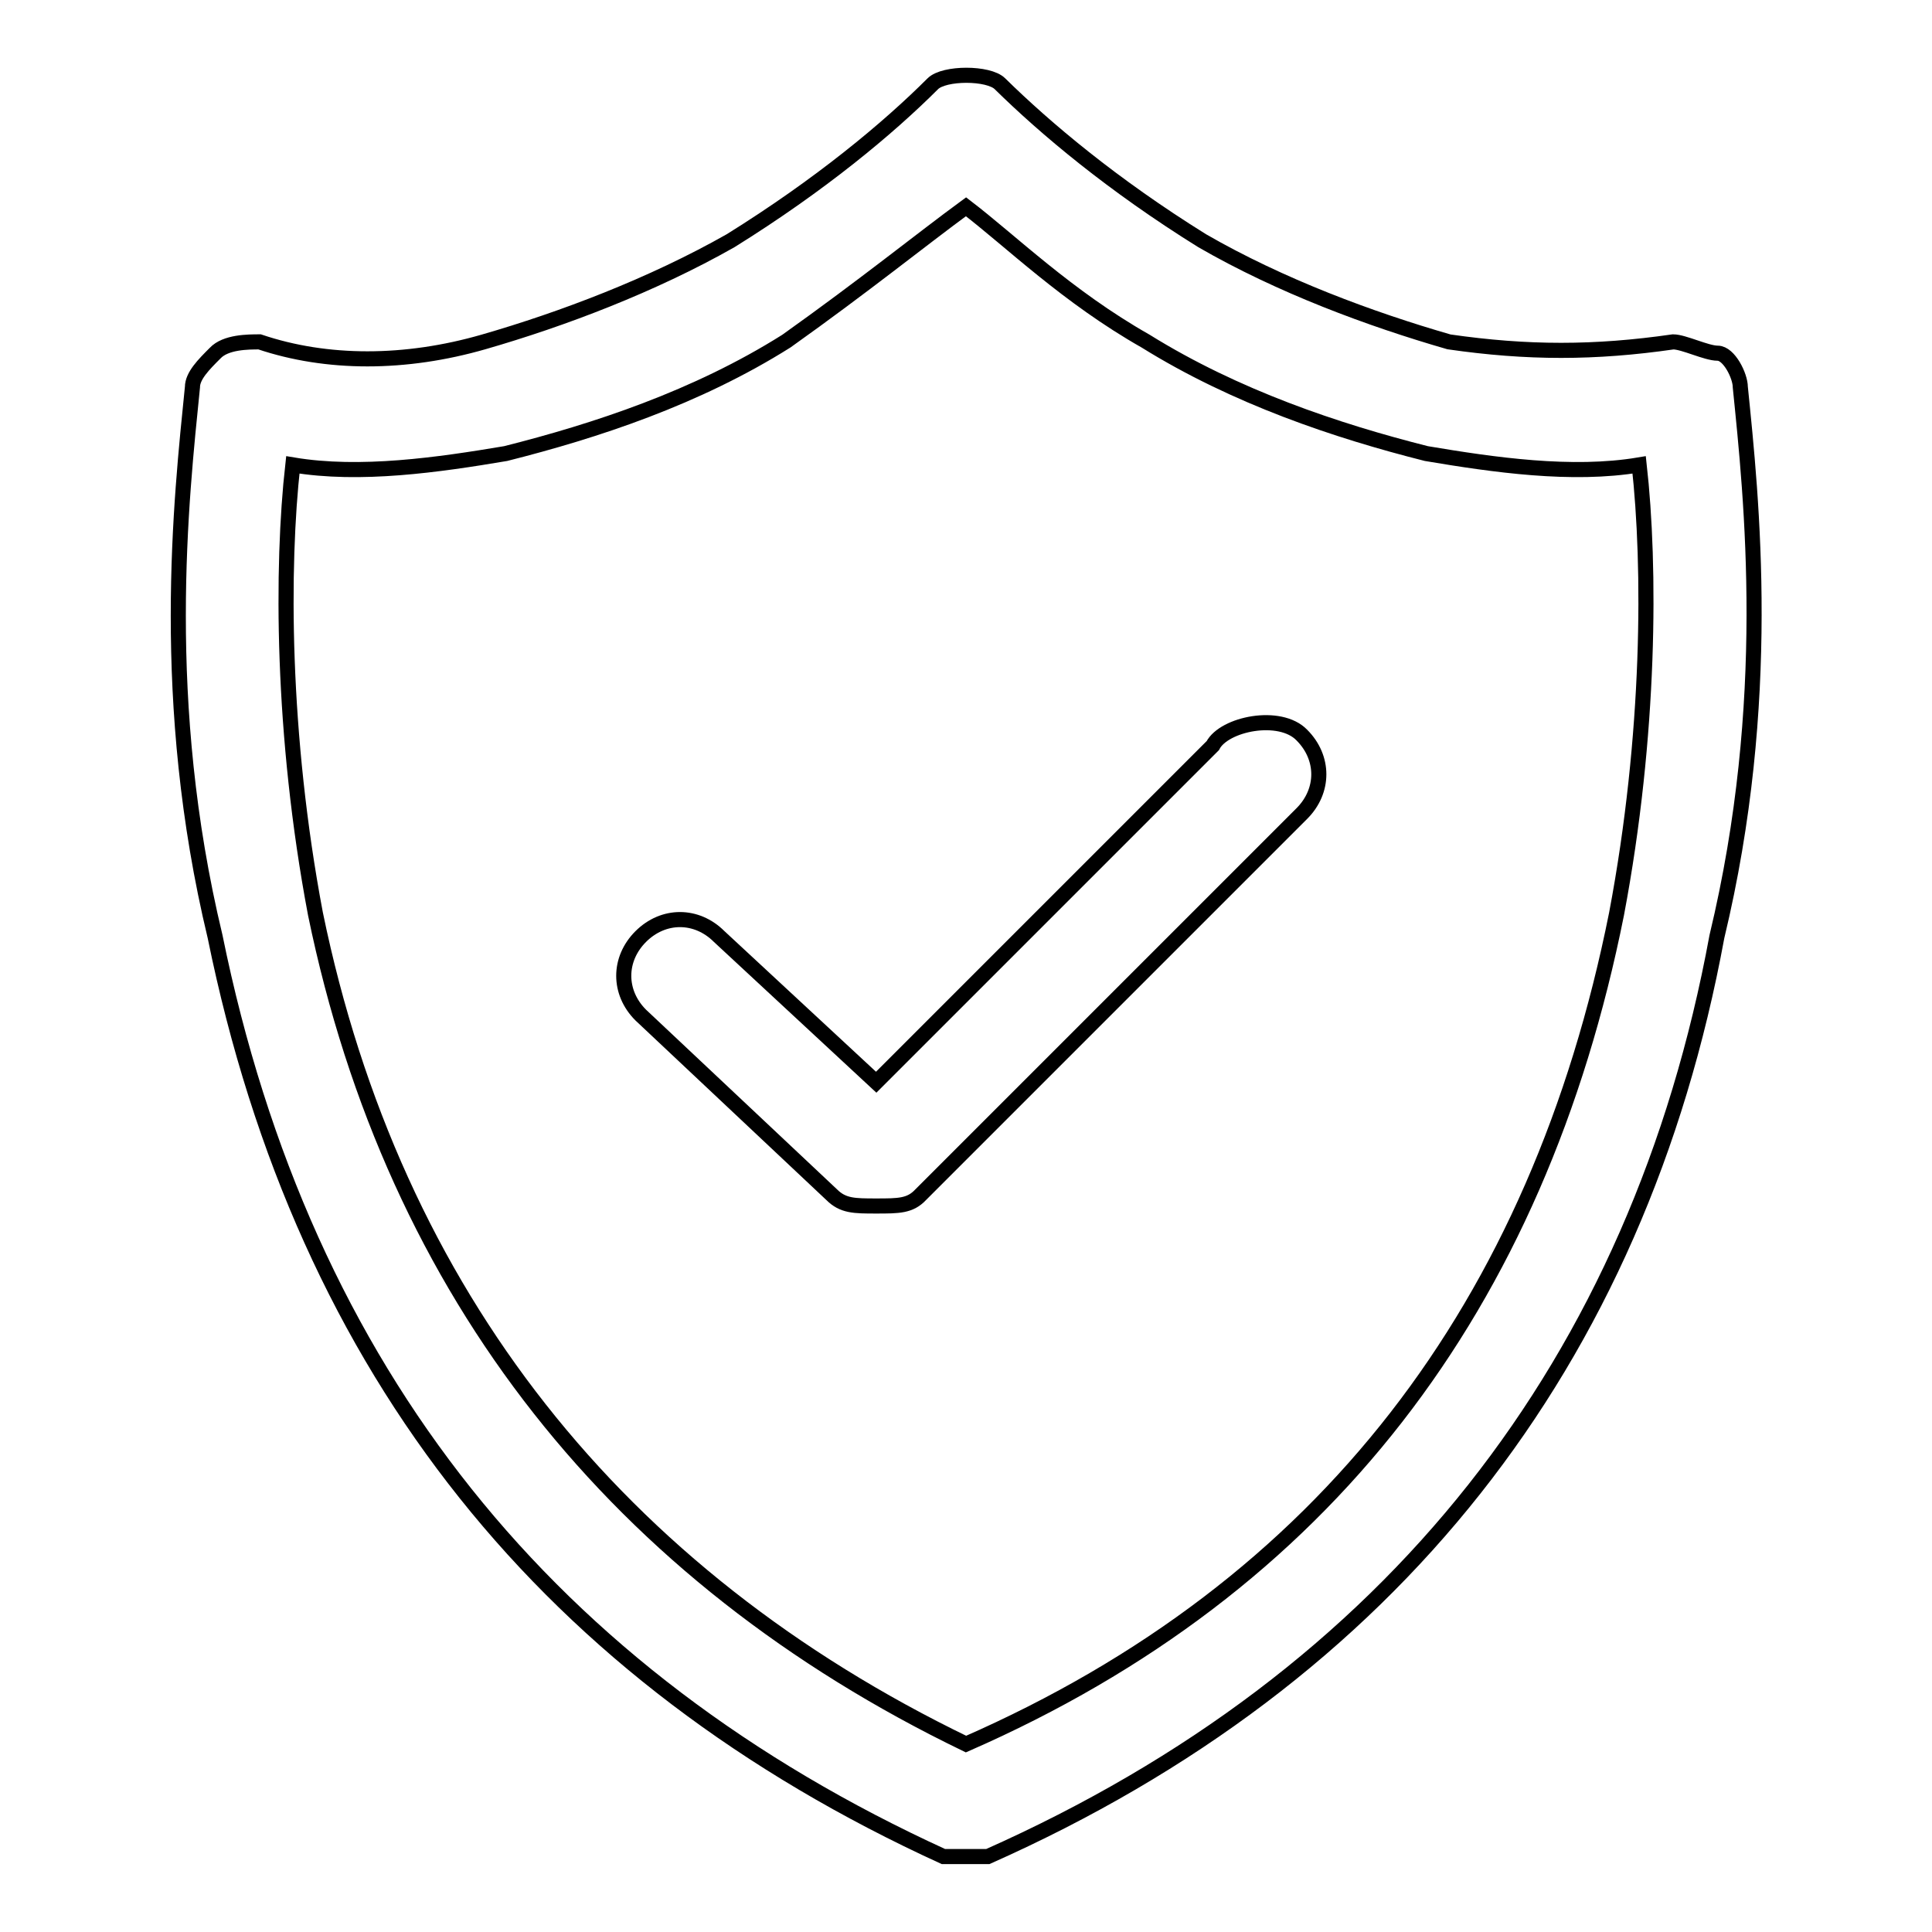 <?xml version="1.0" encoding="utf-8"?>
<!-- Svg Vector Icons : http://www.onlinewebfonts.com/icon -->
<!DOCTYPE svg PUBLIC "-//W3C//DTD SVG 1.1//EN" "http://www.w3.org/Graphics/SVG/1.1/DTD/svg11.dtd">
<svg version="1.1" xmlns="http://www.w3.org/2000/svg" xmlns:xlink="http://www.w3.org/1999/xlink" x="0px" y="0px" viewBox="0 0 256 256" enable-background="new 0 0 256 256" xml:space="preserve">
<g> <path stroke-width="2" fill-opacity="0" stroke="#000000"  d="M230.6,51.3c0-1.5-1.5-4.5-3-4.5c-1.5,0-4.5-1.5-5.9-1.5c-10.4,1.5-19.3,1.5-29.7,0 c-10.4-3-22.3-7.4-32.7-13.4c-11.9-7.4-20.8-14.9-26.8-20.8c-1.5-1.5-7.4-1.5-8.9,0c-5.9,5.9-14.9,13.4-26.8,20.8 c-10.4,5.9-22.3,10.4-32.7,13.4c-10.4,3-20.8,3-29.7,0c-1.5,0-4.5,0-5.9,1.5c-1.5,1.5-3,3-3,4.5c-1.5,14.9-4.5,41.6,3,72.8 C40.3,182.1,73,222.2,125,246h5.9c53.5-23.8,86.2-65.4,96.6-121.9C235,92.9,232.1,66.1,230.6,51.3L230.6,51.3z M214.2,121.1 c-10.4,52-38.7,89.2-86.2,110c-46.1-22.3-75.8-59.5-86.2-110c-4.5-23.8-4.5-46.1-3-59.5c8.9,1.5,19.3,0,28.2-1.5 c11.9-3,25.3-7.4,37.2-14.9c10.4-7.4,17.8-13.4,23.8-17.8c5.9,4.5,13.4,11.9,23.8,17.8c11.9,7.4,25.3,11.9,37.2,14.9 c8.9,1.5,19.3,3,28.2,1.5C218.7,75,218.7,97.3,214.2,121.1L214.2,121.1z"/> <path stroke-width="2" fill-opacity="0" stroke="#000000"  d="M160.7,98.8l-44.6,44.6l-20.8-19.3c-3-3-7.4-3-10.4,0c-3,3-3,7.4,0,10.4l25.3,23.8c1.5,1.5,3,1.5,5.9,1.5 c3,0,4.5,0,5.9-1.5l50.5-50.5c3-3,3-7.4,0-10.4C169.6,94.4,162.2,95.9,160.7,98.8z"/></g>
</svg>